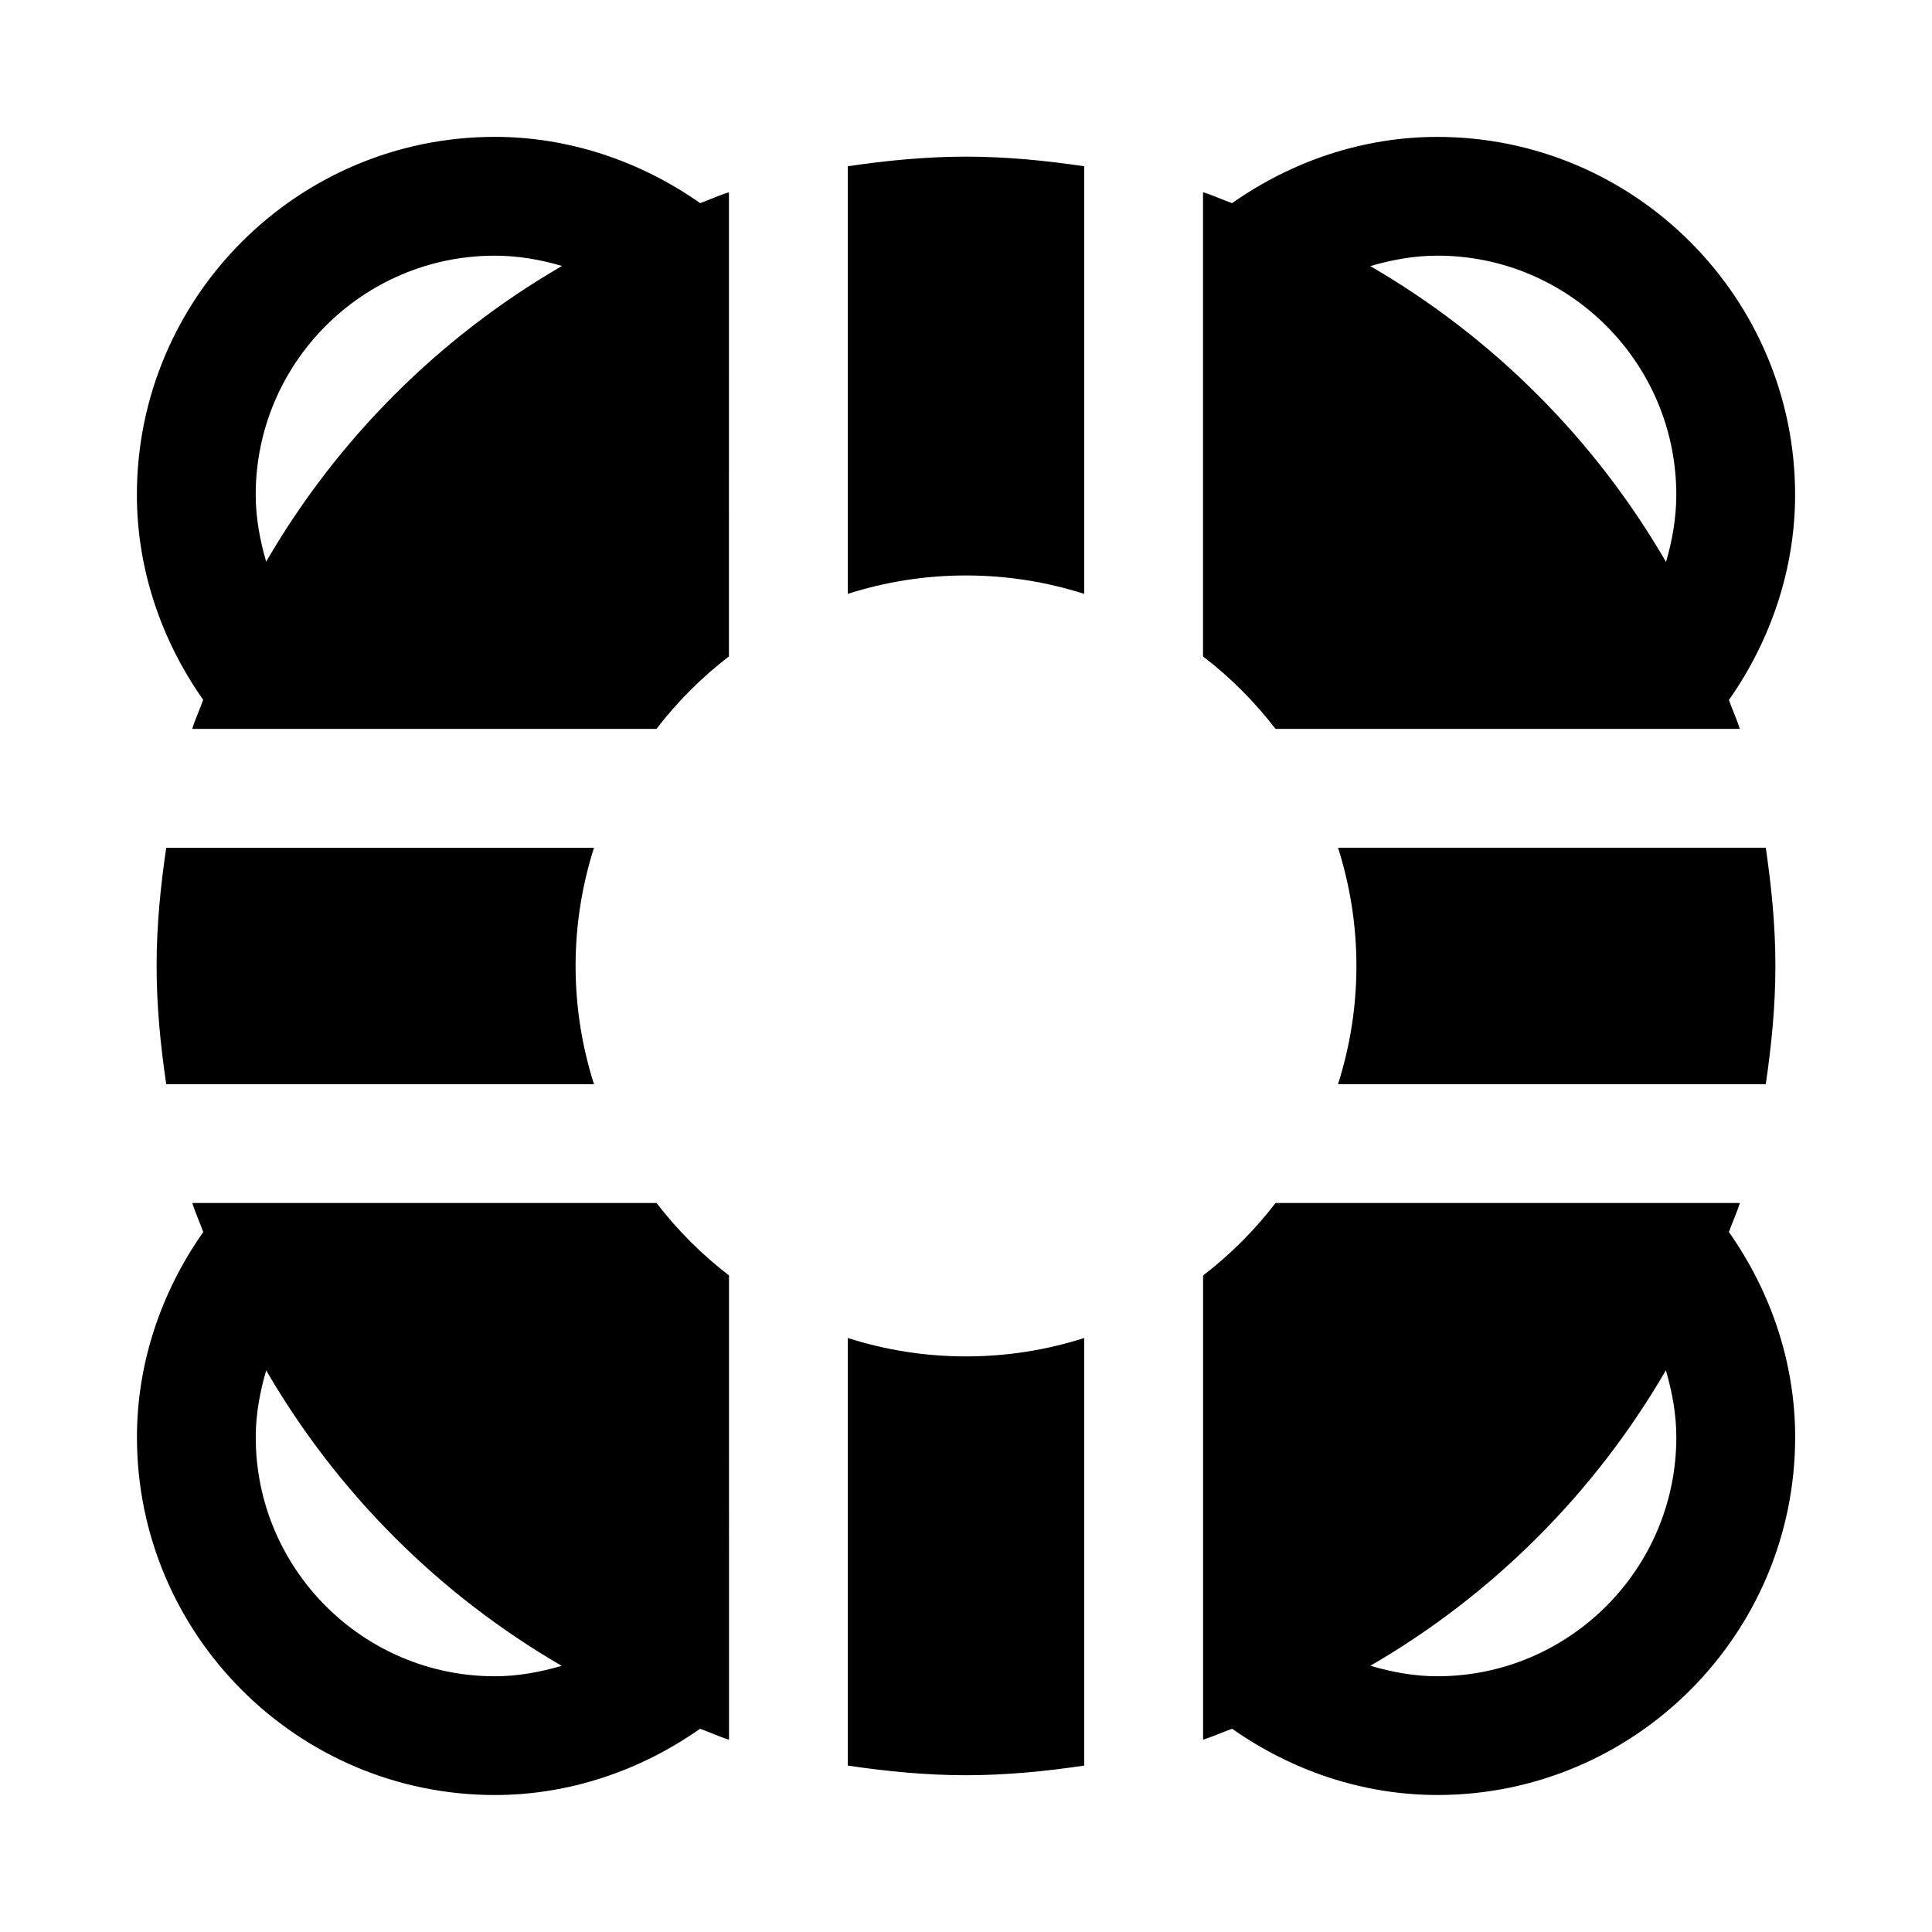 <?xml version="1.0" encoding="UTF-8"?>
<!-- Uploaded to: ICON Repo, www.svgrepo.com, Generator: ICON Repo Mixer Tools -->
<svg fill="#000000" width="800px" height="800px" version="1.1" viewBox="144 144 512 512" xmlns="http://www.w3.org/2000/svg">
 <path d="m275.12 180.27c-52.301 0-94.844 42.555-94.844 94.859 0 19.586 6.391 38.43 17.57 54.332-0.914 2.598-2.094 5.055-2.898 7.699h123.02c5.543-7.211 11.996-13.664 19.207-19.207l0.004-123.01c-2.613 0.805-5.055 1.969-7.637 2.883-15.902-11.18-34.871-17.559-54.426-17.559zm-60.582 112.57c-1.672-5.731-2.773-11.648-2.773-17.711 0-34.953 28.418-63.371 63.355-63.371 6.156 0 12.105 1.039 17.82 2.723-32.496 18.832-59.559 45.863-78.402 78.359zm284.05 138.48c3.148-9.887 4.879-20.422 4.879-31.332s-1.73-21.445-4.879-31.332h113.36c1.512 10.25 2.551 20.672 2.551 31.332s-1.039 21.082-2.551 31.332zm-98.586-245.81c10.676 0 21.082 1.039 31.332 2.551v113.32c-9.887-3.148-20.402-4.879-31.332-4.879-10.926 0-21.445 1.715-31.332 4.879v-113.32c10.25-1.512 20.656-2.551 31.332-2.551zm82.023 151.66h123.04c-0.805-2.629-1.984-5.07-2.883-7.668 11.164-15.887 17.539-34.84 17.539-54.363 0-52.301-42.539-94.859-94.828-94.859-19.633 0-38.496 6.391-54.379 17.555-2.598-0.914-5.055-2.078-7.699-2.898v123.02c7.231 5.547 13.672 12 19.211 19.211zm42.871-125.42c34.938 0 63.34 28.434 63.34 63.371 0 6.156-1.055 12.074-2.723 17.805-18.828-32.496-45.879-59.559-78.375-78.406 5.746-1.684 11.668-2.769 17.758-2.769zm-223.48 156.91c-3.148 9.887-4.879 20.422-4.879 31.332s1.73 21.445 4.879 31.332h-113.36c-1.516-10.254-2.555-20.66-2.555-31.332 0-10.676 1.039-21.082 2.551-31.332zm98.59 134.8c10.926 0 21.445-1.715 31.332-4.879v113.32c-10.25 1.512-20.672 2.551-31.332 2.551s-21.082-1.039-31.332-2.551v-113.32c9.887 3.164 20.402 4.879 31.332 4.879zm205.07-40.652h-123.04c-5.543 7.211-11.98 13.664-19.207 19.207v123.02c2.629-0.82 5.102-1.984 7.699-2.898 15.902 11.18 34.762 17.555 54.379 17.555 52.285 0 94.828-42.539 94.828-94.844 0-19.586-6.375-38.445-17.555-54.348 0.898-2.594 2.094-5.051 2.898-7.695zm-16.832 62.062c0 34.938-28.418 63.355-63.34 63.355-6.078 0-11.996-1.086-17.742-2.785 32.465-18.812 59.48-45.832 78.312-78.297 1.668 5.746 2.769 11.668 2.769 17.727zm-270.26-62.062h-123.02c0.805 2.644 1.984 5.102 2.898 7.699-11.18 15.902-17.57 34.73-17.57 54.348 0 52.301 42.555 94.844 94.844 94.844 19.602 0 38.461-6.375 54.379-17.555 2.598 0.914 5.039 2.078 7.684 2.898l-0.004-123.03c-7.211-5.539-13.664-11.996-19.207-19.207zm-42.855 125.42c-34.938 0-63.355-28.434-63.355-63.355 0-6.078 1.102-11.996 2.769-17.711 18.828 32.449 45.848 59.465 78.312 78.297-5.731 1.684-11.648 2.769-17.727 2.769z"/>
</svg>